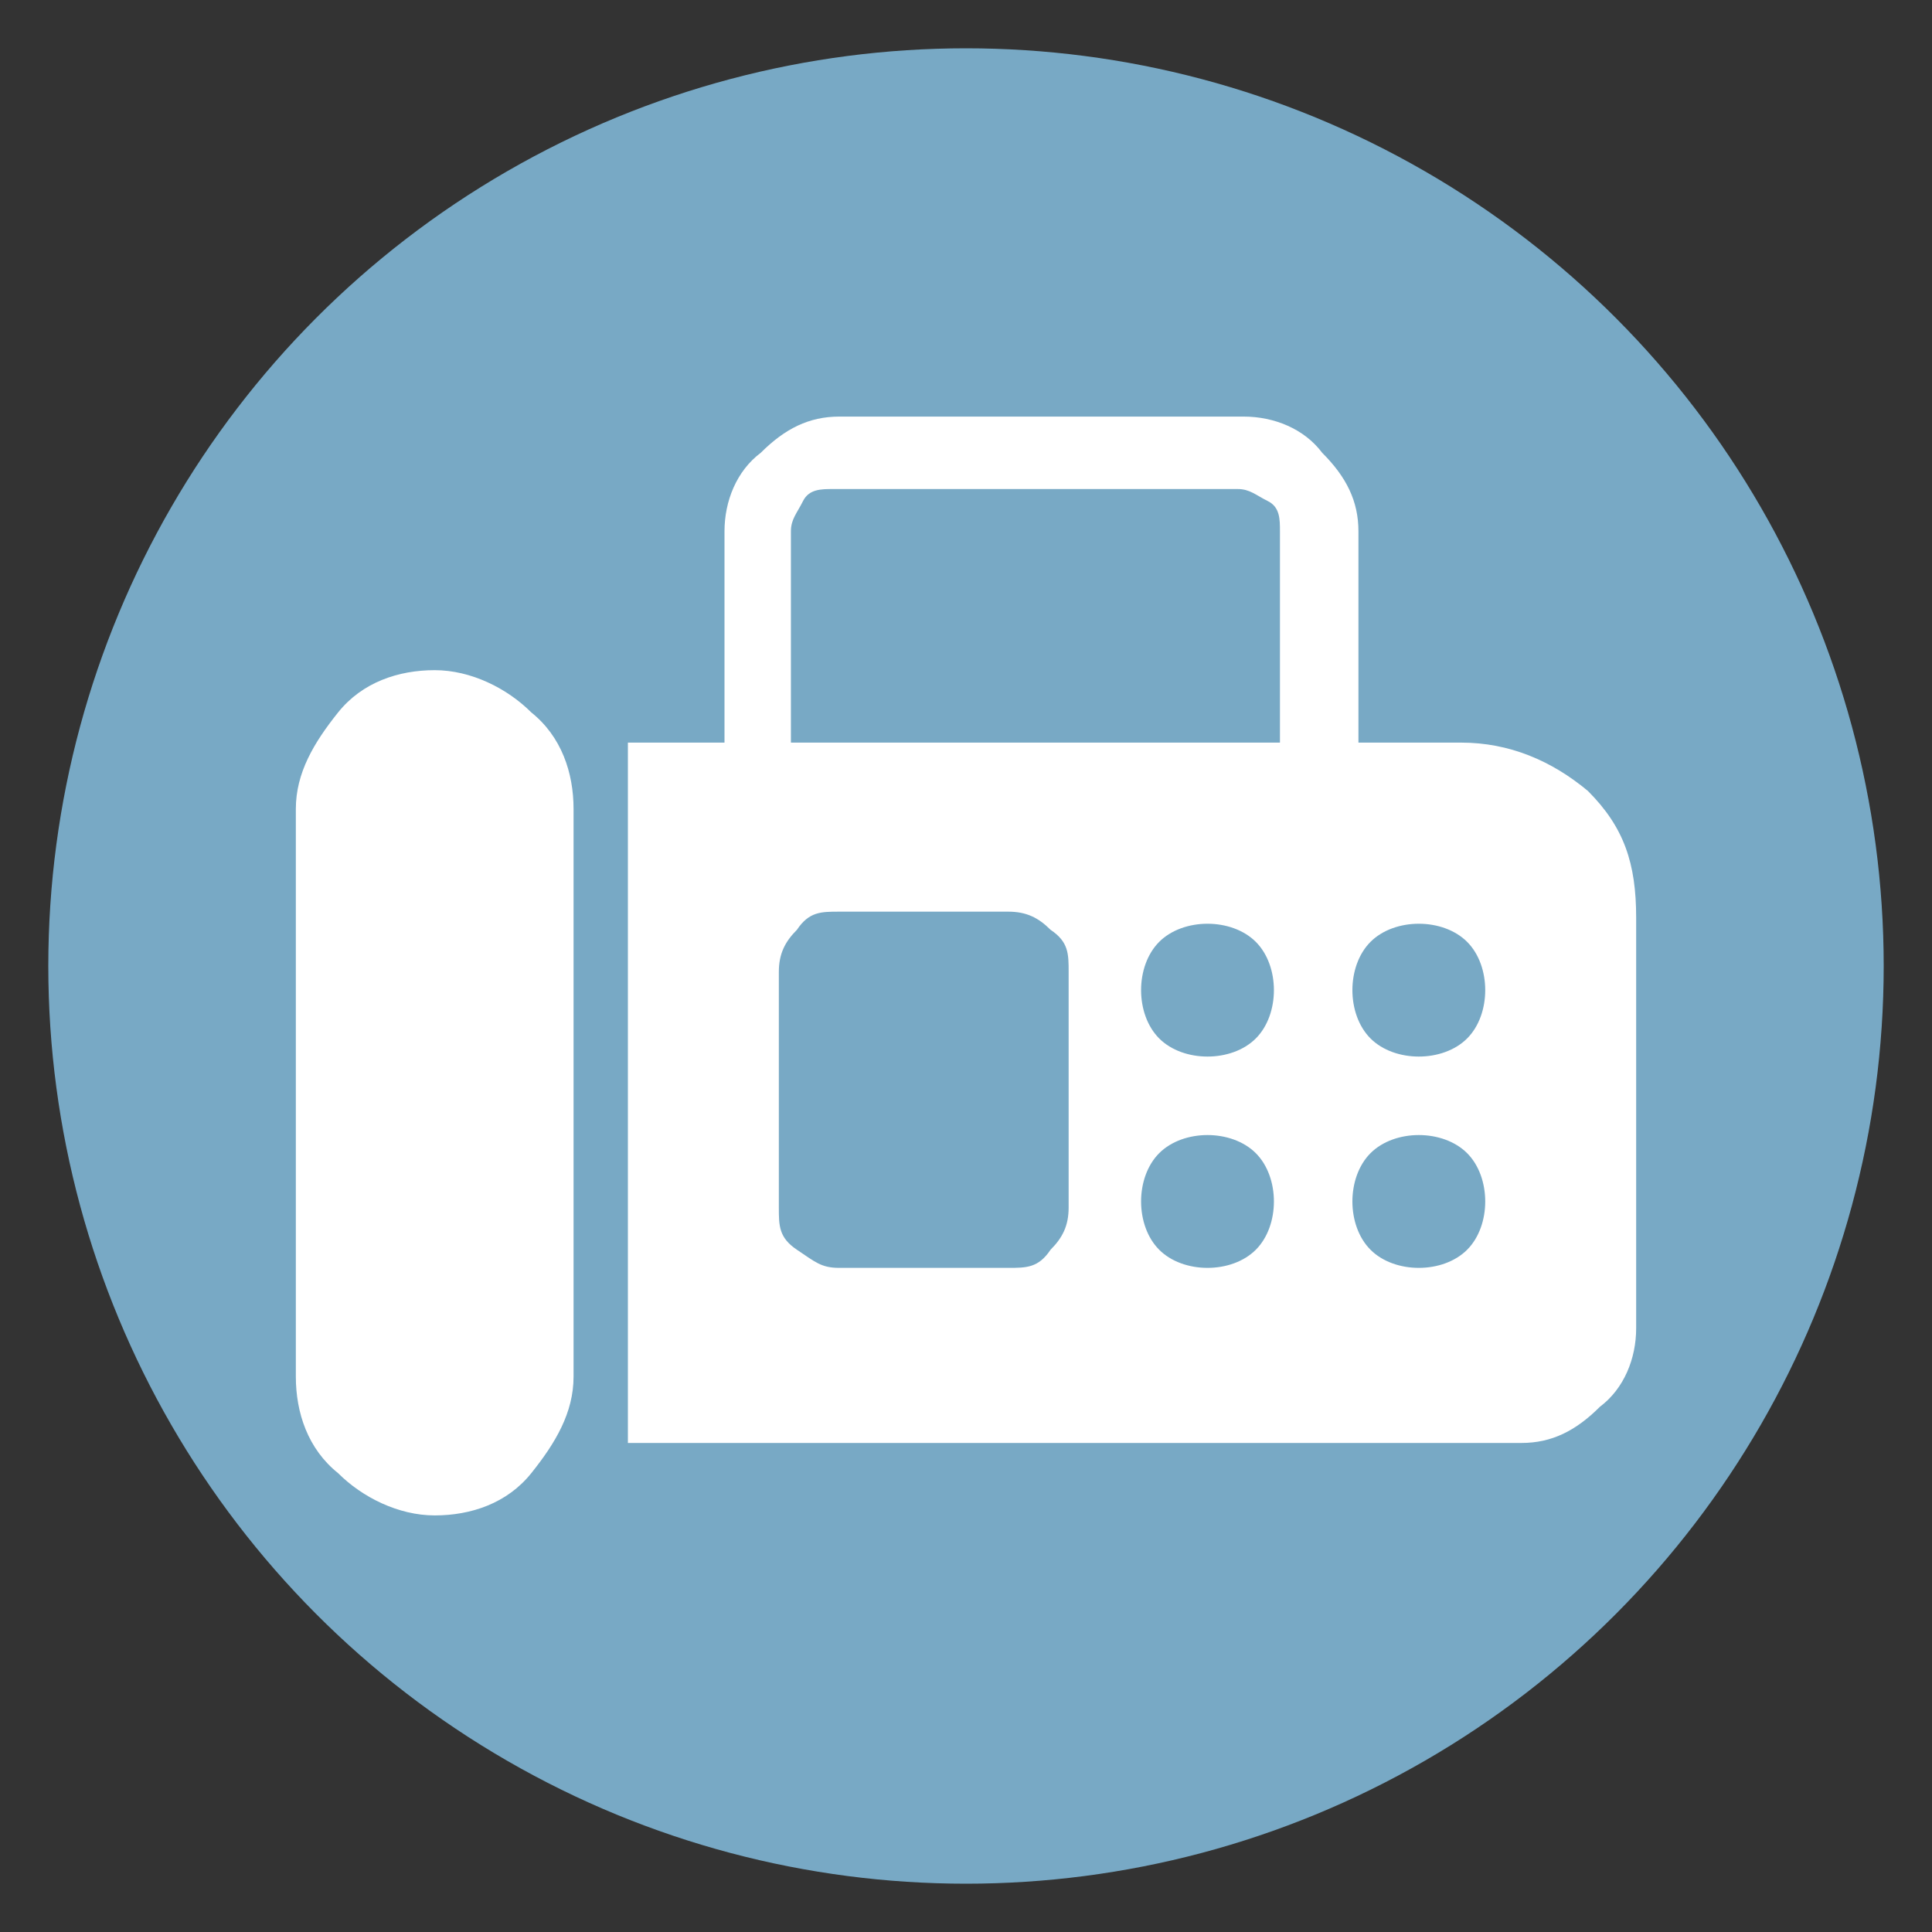 <svg viewBox="0 0 32 32" version="1.1" xmlns="http://www.w3.org/2000/svg">
  <rect x="0" y="0" width="32" height="32" fill="#333333" stroke="none"/>
  <defs>
    <style>
      .cls-1 {
        fill: #fff;
      }

      .cls-2 {
        fill: #78a9c5;
      }
    </style>
  </defs>
  
  <g>
    <g id="Layer_1">
      <g>
        <circle r="15.2" cy="16" cx="16" class="cls-2"></circle>
        <path d="M10.4,23.9v-11.6h1.6v-3.5c0-.5.2-1,.6-1.3.4-.4.8-.6,1.3-.6h6.7c.5,0,1,.2,1.3.6.4.4.6.8.6,1.3v3.5h1.7c.8,0,1.5.3,2.1.8.6.6.8,1.2.8,2.1v6.8c0,.5-.2,1-.6,1.3-.4.4-.8.6-1.3.6h-14.8ZM7.2,25.1c.6,0,1.2-.2,1.6-.7s.7-1,.7-1.6v-9.4c0-.6-.2-1.2-.7-1.6-.4-.4-1-.7-1.6-.7s-1.2.2-1.6.7-.7,1-.7,1.6v9.4c0,.6.2,1.2.7,1.6.4.4,1,.7,1.6.7M13.1,12.3h8.1v-3.5c0-.2,0-.4-.2-.5s-.3-.2-.5-.2h-6.7c-.2,0-.4,0-.5.2s-.2.3-.2.5v3.5ZM20,17.5c.3,0,.6-.1.8-.3.2-.2.3-.5.3-.8s-.1-.6-.3-.8c-.2-.2-.5-.3-.8-.3s-.6.1-.8.3c-.2.2-.3.5-.3.8,0,.3.1.6.3.8.2.2.5.3.8.3M23.5,17.5c.3,0,.6-.1.8-.3.2-.2.3-.5.3-.8s-.1-.6-.3-.8c-.2-.2-.5-.3-.8-.3s-.6.1-.8.3c-.2.2-.3.5-.3.8s.1.6.3.8c.2.2.5.3.8.3M20,21c.3,0,.6-.1.8-.3s.3-.5.3-.8c0-.3-.1-.6-.3-.8-.2-.2-.5-.3-.8-.3s-.6.1-.8.3c-.2.2-.3.5-.3.8,0,.3.1.6.3.8.2.2.5.3.8.3M23.5,21c.3,0,.6-.1.8-.3s.3-.5.3-.8c0-.3-.1-.6-.3-.8-.2-.2-.5-.3-.8-.3s-.6.1-.8.3c-.2.2-.3.5-.3.8,0,.3.1.6.3.8.2.2.5.3.8.3M13.9,21h2.8c.3,0,.5,0,.7-.3.2-.2.3-.4.3-.7v-3.9c0-.3,0-.5-.3-.7-.2-.2-.4-.3-.7-.3h-2.8c-.3,0-.5,0-.7.3-.2.2-.3.4-.3.7v3.9c0,.3,0,.5.3.7s.4.3.7.3" class="cls-1"></path>
      </g>
    </g>
  </g>
</svg>